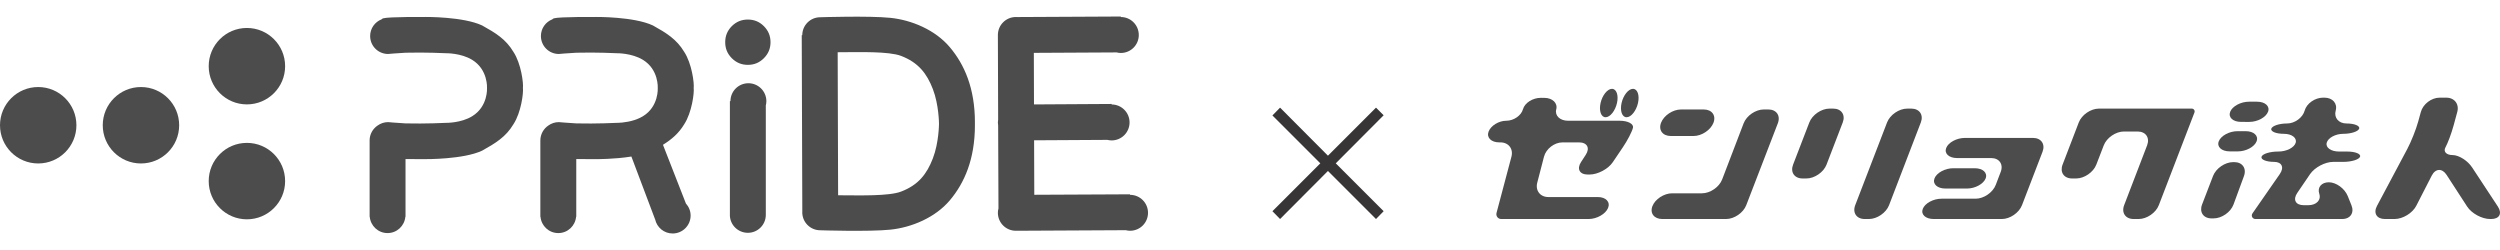 <svg xmlns="http://www.w3.org/2000/svg" xmlns:xlink="http://www.w3.org/1999/xlink" style="isolation:isolate" viewBox="0 0 350 35" width="350pt" height="35pt"><defs><clipPath id="_clipPath_ToHVqAj5UfmIrhcUch5dWmHcL9JL9Ov8"><rect width="350" height="35"></rect></clipPath></defs><g clip-path="url(#_clipPath_ToHVqAj5UfmIrhcUch5dWmHcL9JL9Ov8)"><g><path d=" M 267.583 15.205 C 268.725 15.205 269.325 16.078 268.916 17.143 L 264.469 28.724 C 264.059 29.791 262.79 30.662 261.648 30.662 L 261.062 30.662 C 259.92 30.662 259.323 29.791 259.732 28.724 L 264.189 17.143 C 264.598 16.078 265.868 15.205 267.01 15.205 L 267.583 15.205 Z  M 255.714 23.048 C 255.305 24.113 254.035 24.986 252.893 24.986 L 252.363 24.986 C 251.221 24.986 250.621 24.113 251.032 23.048 L 253.306 17.143 C 253.718 16.078 254.987 15.205 256.129 15.205 L 256.652 15.205 C 257.794 15.205 258.393 16.078 257.984 17.143 L 255.714 23.048 Z " fill="rgb(76,76,77)"></path><path d=" M 285.955 21.247 C 286.364 20.181 285.767 19.309 284.625 19.309 L 275.085 19.309 C 273.942 19.309 272.764 19.942 272.466 20.72 C 272.169 21.496 272.857 22.129 273.999 22.129 L 278.764 22.129 C 279.906 22.129 280.508 23.002 280.099 24.069 L 279.408 25.878 C 279.001 26.945 277.733 27.818 276.591 27.818 L 271.812 27.818 C 270.67 27.818 269.489 28.458 269.19 29.241 C 268.888 30.023 269.576 30.663 270.719 30.663 L 280.257 30.663 C 281.399 30.663 282.668 29.79 283.079 28.725 L 285.955 21.247 Z " fill="rgb(76,76,77)"></path><path d=" M 277.992 24.974 C 278.29 24.193 277.601 23.553 276.459 23.553 L 273.452 23.553 C 272.31 23.553 271.129 24.193 270.829 24.974 C 270.528 25.756 271.216 26.396 272.358 26.396 L 275.374 26.396 C 276.516 26.396 277.694 25.756 277.992 24.974 Z " fill="rgb(76,76,77)"></path><path d=" M 293.849 15.205 C 292.707 15.205 291.437 16.078 291.028 17.143 L 288.762 23.048 C 288.353 24.113 288.952 24.986 290.094 24.986 L 290.659 24.986 C 291.802 24.986 293.071 24.115 293.484 23.048 L 294.527 20.346 C 294.938 19.281 296.21 18.41 297.352 18.41 L 299.264 18.41 C 300.406 18.41 301.005 19.283 300.596 20.348 L 297.381 28.724 C 296.971 29.791 297.571 30.662 298.713 30.662 L 299.414 30.662 C 300.556 30.662 301.826 29.791 302.235 28.724 L 307.226 15.743 C 307.323 15.482 307.131 15.205 306.854 15.205 L 293.849 15.205 Z " fill="rgb(76,76,77)"></path><path d=" M 39.917 25.354 C 39.917 28.308 37.521 30.704 34.567 30.704 C 31.612 30.704 29.219 28.308 29.219 25.354 C 29.219 22.399 31.612 20.003 34.567 20.003 C 37.521 20.003 39.917 22.399 39.917 25.354 Z " fill="rgb(76,76,77)"></path><path d=" M 239.887 17.183 C 240.278 16.16 239.664 15.326 238.522 15.326 L 235.341 15.326 C 234.199 15.326 232.941 16.16 232.548 17.183 C 232.153 18.205 232.767 19.04 233.909 19.04 L 237.098 19.04 C 238.241 19.04 239.496 18.205 239.887 17.183 Z " fill="rgb(76,76,77)"></path><path d=" M 246.927 15.325 C 245.785 15.325 244.517 16.197 244.108 17.265 L 241.101 25.124 C 240.694 26.189 239.424 27.062 238.282 27.062 L 234.106 27.062 C 232.964 27.062 231.719 27.872 231.338 28.862 C 230.957 29.852 231.581 30.662 232.721 30.662 L 233.495 30.662 L 237.648 30.662 L 241.654 30.662 C 242.796 30.662 244.067 29.79 244.476 28.724 L 248.895 17.263 C 249.306 16.195 248.707 15.325 247.565 15.325 L 246.927 15.325 Z " fill="rgb(76,76,77)"></path><path d=" M 217.874 15.312 C 218.103 14.435 217.355 13.71 216.213 13.7 L 215.737 13.696 C 214.595 13.684 213.461 14.402 213.218 15.289 C 212.975 16.178 211.922 16.905 210.879 16.905 C 209.836 16.905 208.723 17.586 208.403 18.42 C 208.085 19.252 208.759 19.933 209.899 19.933 L 210.057 19.933 C 211.199 19.933 211.894 20.836 211.6 21.942 L 209.514 29.807 C 209.399 30.244 209.717 30.662 210.165 30.662 L 222.406 30.662 C 223.548 30.662 224.771 29.971 225.126 29.125 C 225.478 28.278 224.832 27.586 223.69 27.586 L 216.77 27.586 C 215.628 27.586 214.929 26.682 215.215 25.577 L 216.157 21.944 C 216.442 20.838 217.613 19.933 218.753 19.933 L 221.061 19.933 C 222.203 19.933 222.629 20.717 222.005 21.674 L 221.343 22.693 C 220.721 23.651 221.144 24.435 222.286 24.435 L 222.544 24.435 C 223.686 24.435 225.144 23.661 225.784 22.715 L 227.209 20.605 C 227.849 19.66 228.481 18.44 228.613 17.896 C 228.744 17.351 227.918 16.905 226.776 16.905 L 219.534 16.905 C 218.392 16.905 217.645 16.189 217.874 15.312 Z " fill="rgb(76,76,77)"></path><path d=" M 312.648 22.696 C 311.506 22.696 310.236 23.567 309.827 24.632 L 308.288 28.636 C 307.879 29.703 308.477 30.576 309.619 30.576 L 309.9 30.576 C 311.042 30.578 312.3 29.701 312.693 28.627 L 314.155 24.646 C 314.548 23.575 313.936 22.696 312.794 22.696 L 312.648 22.696 Z " fill="rgb(76,76,77)"></path><path d=" M 326.034 25.519 C 325.004 25.519 324.402 26.242 324.698 27.123 C 324.993 28.006 324.299 28.728 323.157 28.728 L 322.523 28.728 C 321.381 28.728 320.972 27.955 321.616 27.011 L 323.406 24.381 C 324.05 23.437 325.51 22.663 326.65 22.663 L 328.065 22.663 C 329.208 22.663 330.263 22.337 330.408 21.941 C 330.556 21.542 329.74 21.216 328.6 21.216 L 327.472 21.216 C 326.33 21.216 325.552 20.659 325.743 19.976 C 325.931 19.294 326.976 18.735 328.061 18.735 C 329.147 18.735 330.147 18.409 330.283 18.01 C 330.419 17.613 329.623 17.287 328.515 17.287 C 327.405 17.287 326.723 16.475 326.998 15.481 C 327.274 14.486 326.565 13.672 325.423 13.672 L 325.232 13.672 C 324.09 13.672 322.93 14.486 322.655 15.481 C 322.379 16.475 321.269 17.287 320.186 17.287 C 319.103 17.287 318.112 17.613 317.983 18.01 C 317.855 18.409 318.647 18.735 319.747 18.735 C 320.844 18.735 321.587 19.294 321.399 19.976 C 321.209 20.659 320.119 21.216 318.977 21.216 L 318.926 21.216 C 317.784 21.216 316.745 21.542 316.616 21.941 C 316.488 22.337 317.276 22.663 318.37 22.663 C 319.461 22.663 319.823 23.431 319.171 24.369 L 315.344 29.879 C 315.113 30.211 315.35 30.662 315.753 30.662 L 327.903 30.662 C 329.046 30.662 329.631 29.796 329.203 28.737 L 328.683 27.445 C 328.256 26.385 327.065 25.519 326.034 25.519 Z " fill="rgb(76,76,77)"></path><path d=" M 346.098 23.442 C 345.47 22.488 344.239 21.709 343.36 21.709 C 342.483 21.709 342.035 21.225 342.363 20.633 C 342.694 20.04 343.208 18.655 343.508 17.553 L 344.018 15.676 C 344.318 14.574 343.627 13.673 342.485 13.673 L 341.545 13.673 C 340.403 13.673 339.223 14.572 338.919 15.674 L 338.55 17.013 C 338.249 18.114 337.562 19.84 337.025 20.848 L 332.777 28.829 C 332.242 29.837 332.736 30.661 333.879 30.661 L 335.251 30.661 C 336.394 30.661 337.754 29.831 338.275 28.815 L 340.444 24.586 C 340.964 23.572 341.9 23.523 342.521 24.481 L 345.403 28.922 C 346.025 29.878 347.469 30.661 348.611 30.661 L 348.775 30.661 C 349.917 30.661 350.336 29.882 349.708 28.928 L 346.098 23.442 Z " fill="rgb(76,76,77)"></path><path d=" M 226.378 14.425 C 226.133 15.519 225.415 16.414 224.781 16.414 C 224.149 16.414 223.833 15.519 224.078 14.425 C 224.323 13.332 225.042 12.437 225.676 12.437 C 226.308 12.437 226.623 13.332 226.378 14.425 Z " fill="rgb(76,76,77)"></path><path d=" M 229.319 14.425 C 229.074 15.519 228.355 16.414 227.721 16.414 C 227.089 16.414 226.774 15.519 227.019 14.425 C 227.264 13.332 227.982 12.437 228.616 12.437 C 229.248 12.437 229.564 13.332 229.319 14.425 Z " fill="rgb(76,76,77)"></path><path d=" M 317.524 15.653 C 317.822 14.876 317.129 14.238 315.987 14.238 L 314.855 14.238 C 313.713 14.236 312.53 14.872 312.226 15.649 C 311.925 16.427 312.611 17.065 313.753 17.065 L 314.907 17.067 C 316.05 17.067 317.226 16.431 317.524 15.653 Z " fill="rgb(76,76,77)"></path><path d=" M 315.925 19.781 C 316.223 19.003 315.531 18.365 314.388 18.365 L 313.256 18.365 C 312.114 18.363 310.932 18.999 310.63 19.777 C 310.326 20.554 311.013 21.192 312.155 21.192 L 313.309 21.194 C 314.451 21.194 315.628 20.558 315.925 19.781 Z " fill="rgb(76,76,77)"></path><path d=" M 193.709 29.569 L 192.64 30.662 L 185.912 23.935 L 179.21 30.662 L 178.14 29.569 L 184.845 22.866 L 178.14 16.163 L 179.21 15.069 L 185.912 21.797 L 192.64 15.069 L 193.709 16.139 L 187.006 22.866 L 193.709 29.569 Z " fill="rgb(55,53,53)"></path><path d=" M 39.917 9.265 C 39.917 12.22 37.521 14.615 34.567 14.615 C 31.612 14.615 29.219 12.22 29.219 9.265 C 29.219 6.311 31.612 3.915 34.567 3.915 C 37.521 3.915 39.917 6.311 39.917 9.265 Z " fill="rgb(76,76,77)"></path><path d=" M 25.083 17.535 C 25.083 20.49 22.688 22.885 19.733 22.885 C 16.779 22.885 14.385 20.49 14.385 17.535 C 14.385 14.58 16.779 12.185 19.733 12.185 C 22.688 12.185 25.083 14.58 25.083 17.535 Z " fill="rgb(76,76,77)"></path><path d=" M 10.698 17.535 C 10.698 20.49 8.303 22.885 5.348 22.885 C 2.394 22.885 0 20.49 0 17.535 C 0 14.58 2.394 12.185 5.348 12.185 C 8.303 12.185 10.698 14.58 10.698 17.535 Z " fill="rgb(76,76,77)"></path><path d=" M 158.208 27.277 L 158.208 27.204 L 144.8 27.269 L 144.774 19.642 L 155.033 19.582 C 155.223 19.626 155.421 19.659 155.628 19.659 C 157.013 19.659 158.139 18.533 158.139 17.142 C 158.139 15.754 157.013 14.626 155.628 14.626 L 155.628 14.554 L 144.759 14.62 L 144.737 7.401 L 156.322 7.338 C 156.513 7.385 156.711 7.417 156.916 7.417 C 158.305 7.417 159.431 6.291 159.431 4.902 C 159.431 3.511 158.305 2.383 156.916 2.383 L 156.916 2.312 L 142.37 2.387 C 142.342 2.387 142.317 2.383 142.291 2.383 C 142.277 2.383 142.261 2.387 142.244 2.387 C 142.234 2.385 142.23 2.383 142.218 2.383 C 140.831 2.383 139.703 3.511 139.703 4.902 L 139.741 16.73 C 139.721 16.862 139.703 17.002 139.703 17.142 C 139.703 17.293 139.721 17.437 139.741 17.579 L 139.786 29.182 C 139.733 29.379 139.703 29.583 139.703 29.792 C 139.703 31.183 140.831 32.307 142.218 32.307 L 157.61 32.226 C 157.803 32.275 158.001 32.307 158.208 32.307 C 159.597 32.307 160.723 31.183 160.723 29.792 C 160.723 28.405 159.597 27.277 158.208 27.277 Z  M 131.459 17.334 C 131.459 17.334 131.451 19.971 130.602 22.172 C 129.752 24.383 128.555 25.908 126.143 26.825 C 124.45 27.477 120.222 27.344 118.193 27.344 C 117.891 27.344 117.61 27.34 117.336 27.336 L 117.274 7.314 C 117.563 7.31 117.865 7.306 118.193 7.306 C 120.222 7.306 124.45 7.172 126.143 7.822 C 128.555 8.744 129.752 10.271 130.602 12.474 C 131.451 14.679 131.459 17.318 131.459 17.318 L 131.459 17.324 L 131.459 17.334 Z  M 136.489 17.287 C 136.487 17.235 136.483 17.182 136.479 17.129 L 136.489 17.129 C 136.489 12.36 135.017 9.023 132.974 6.605 C 130.93 4.179 127.617 2.798 124.635 2.496 C 121.646 2.191 114.831 2.415 114.831 2.415 C 113.442 2.415 112.318 3.541 112.318 4.929 L 112.243 4.929 L 112.324 29.638 C 112.318 29.666 112.318 29.695 112.318 29.723 C 112.318 31.11 113.442 32.238 114.831 32.238 C 114.831 32.238 121.646 32.459 124.635 32.153 C 127.617 31.849 130.93 30.47 132.974 28.048 C 135.017 25.626 136.489 22.289 136.489 17.52 L 136.479 17.52 C 136.483 17.47 136.487 17.419 136.489 17.364 L 136.489 17.334 L 136.489 17.324 L 136.489 17.318 L 136.489 17.287 Z  M 104.702 2.737 C 103.807 2.737 103.078 3.045 102.454 3.661 C 101.837 4.285 101.529 5.018 101.529 5.909 C 101.529 6.798 101.837 7.529 102.454 8.15 C 103.078 8.77 103.807 9.08 104.702 9.08 C 105.589 9.08 106.322 8.77 106.942 8.15 C 107.561 7.529 107.873 6.798 107.873 5.909 C 107.873 5.018 107.561 4.285 106.942 3.661 C 106.322 3.045 105.589 2.737 104.702 2.737 Z  M 71.888 7.276 C 70.819 5.473 69.355 4.598 67.498 3.564 C 64.863 2.322 59.572 2.375 59.572 2.375 C 59.572 2.375 54.372 2.338 53.649 2.565 C 53.533 2.606 53.464 2.65 53.43 2.703 C 52.488 3.068 51.82 3.975 51.82 5.044 C 51.82 6.433 52.948 7.557 54.333 7.557 C 54.333 7.557 55.579 7.442 56.779 7.381 C 59.564 7.306 62.456 7.452 62.456 7.452 C 62.456 7.452 64.541 7.419 66.101 8.377 C 68.34 9.74 68.182 12.33 68.182 12.33 C 68.182 12.33 68.34 14.912 66.101 16.275 C 64.541 17.235 62.456 17.198 62.456 17.198 C 62.456 17.198 59.564 17.346 56.779 17.275 C 55.579 17.208 54.333 17.097 54.333 17.097 C 53.788 17.097 53.28 17.275 52.869 17.571 C 52.191 18.024 51.745 18.794 51.745 19.669 C 51.745 19.679 51.747 19.691 51.747 19.705 L 51.747 30.082 C 51.747 30.094 51.745 30.104 51.745 30.118 C 51.745 30.13 51.747 30.14 51.747 30.159 L 51.747 30.343 L 51.763 30.343 C 51.883 31.627 52.948 32.631 54.254 32.631 C 55.57 32.631 56.63 31.627 56.749 30.343 L 56.773 30.343 L 56.773 22.265 C 58.201 22.287 59.572 22.277 59.572 22.277 C 59.572 22.277 64.863 22.332 67.498 21.092 C 69.355 20.054 70.819 19.179 71.888 17.383 C 72.962 15.744 73.3 12.988 73.209 12.33 C 73.3 11.666 72.962 8.91 71.888 7.276 Z  M 95.798 7.276 C 94.723 5.473 93.259 4.598 91.406 3.564 C 88.767 2.322 83.476 2.375 83.476 2.375 C 83.476 2.375 78.279 2.338 77.552 2.565 C 77.437 2.606 77.372 2.65 77.334 2.703 C 76.392 3.068 75.728 3.975 75.728 5.044 C 75.728 6.433 76.852 7.557 78.237 7.557 C 78.237 7.557 79.484 7.442 80.687 7.381 C 83.472 7.306 86.363 7.452 86.363 7.452 C 86.363 7.452 88.447 7.419 90.008 8.377 C 92.25 9.74 92.086 12.33 92.086 12.33 C 92.086 12.33 92.25 14.912 90.008 16.275 C 89.725 16.449 89.429 16.587 89.14 16.696 C 89.042 16.724 88.945 16.761 88.854 16.797 C 87.582 17.216 86.363 17.198 86.363 17.198 C 86.363 17.198 83.472 17.346 80.687 17.275 C 79.484 17.208 78.237 17.097 78.237 17.097 C 77.688 17.097 77.182 17.275 76.769 17.573 C 76.096 18.024 75.649 18.794 75.649 19.669 L 75.649 19.705 L 75.649 30.082 L 75.649 30.118 L 75.649 30.159 L 75.649 30.343 L 75.669 30.343 C 75.784 31.627 76.85 32.631 78.162 32.631 C 79.472 32.631 80.537 31.627 80.653 30.343 L 80.677 30.343 L 80.677 22.265 C 82.105 22.287 83.476 22.277 83.476 22.277 C 83.476 22.277 85.97 22.305 88.394 21.915 L 91.715 30.715 L 91.72 30.715 C 91.967 31.843 92.967 32.688 94.172 32.688 C 95.561 32.688 96.687 31.564 96.687 30.177 C 96.687 29.529 96.432 28.939 96.029 28.494 L 92.815 20.272 C 94.018 19.515 95.012 18.693 95.798 17.383 C 96.863 15.744 97.207 12.988 97.116 12.33 C 97.207 11.666 96.863 8.91 95.798 7.276 Z  M 104.777 11.652 C 103.386 11.652 102.264 12.778 102.264 14.163 L 102.185 14.163 L 102.185 30.041 C 102.185 30.055 102.181 30.069 102.181 30.082 C 102.181 31.471 103.309 32.593 104.702 32.593 C 106.085 32.593 107.213 31.471 107.213 30.082 L 107.213 14.758 C 107.26 14.568 107.292 14.371 107.292 14.163 C 107.292 12.778 106.162 11.652 104.777 11.652 Z " fill="rgb(76,76,77)"></path></g></g></svg>